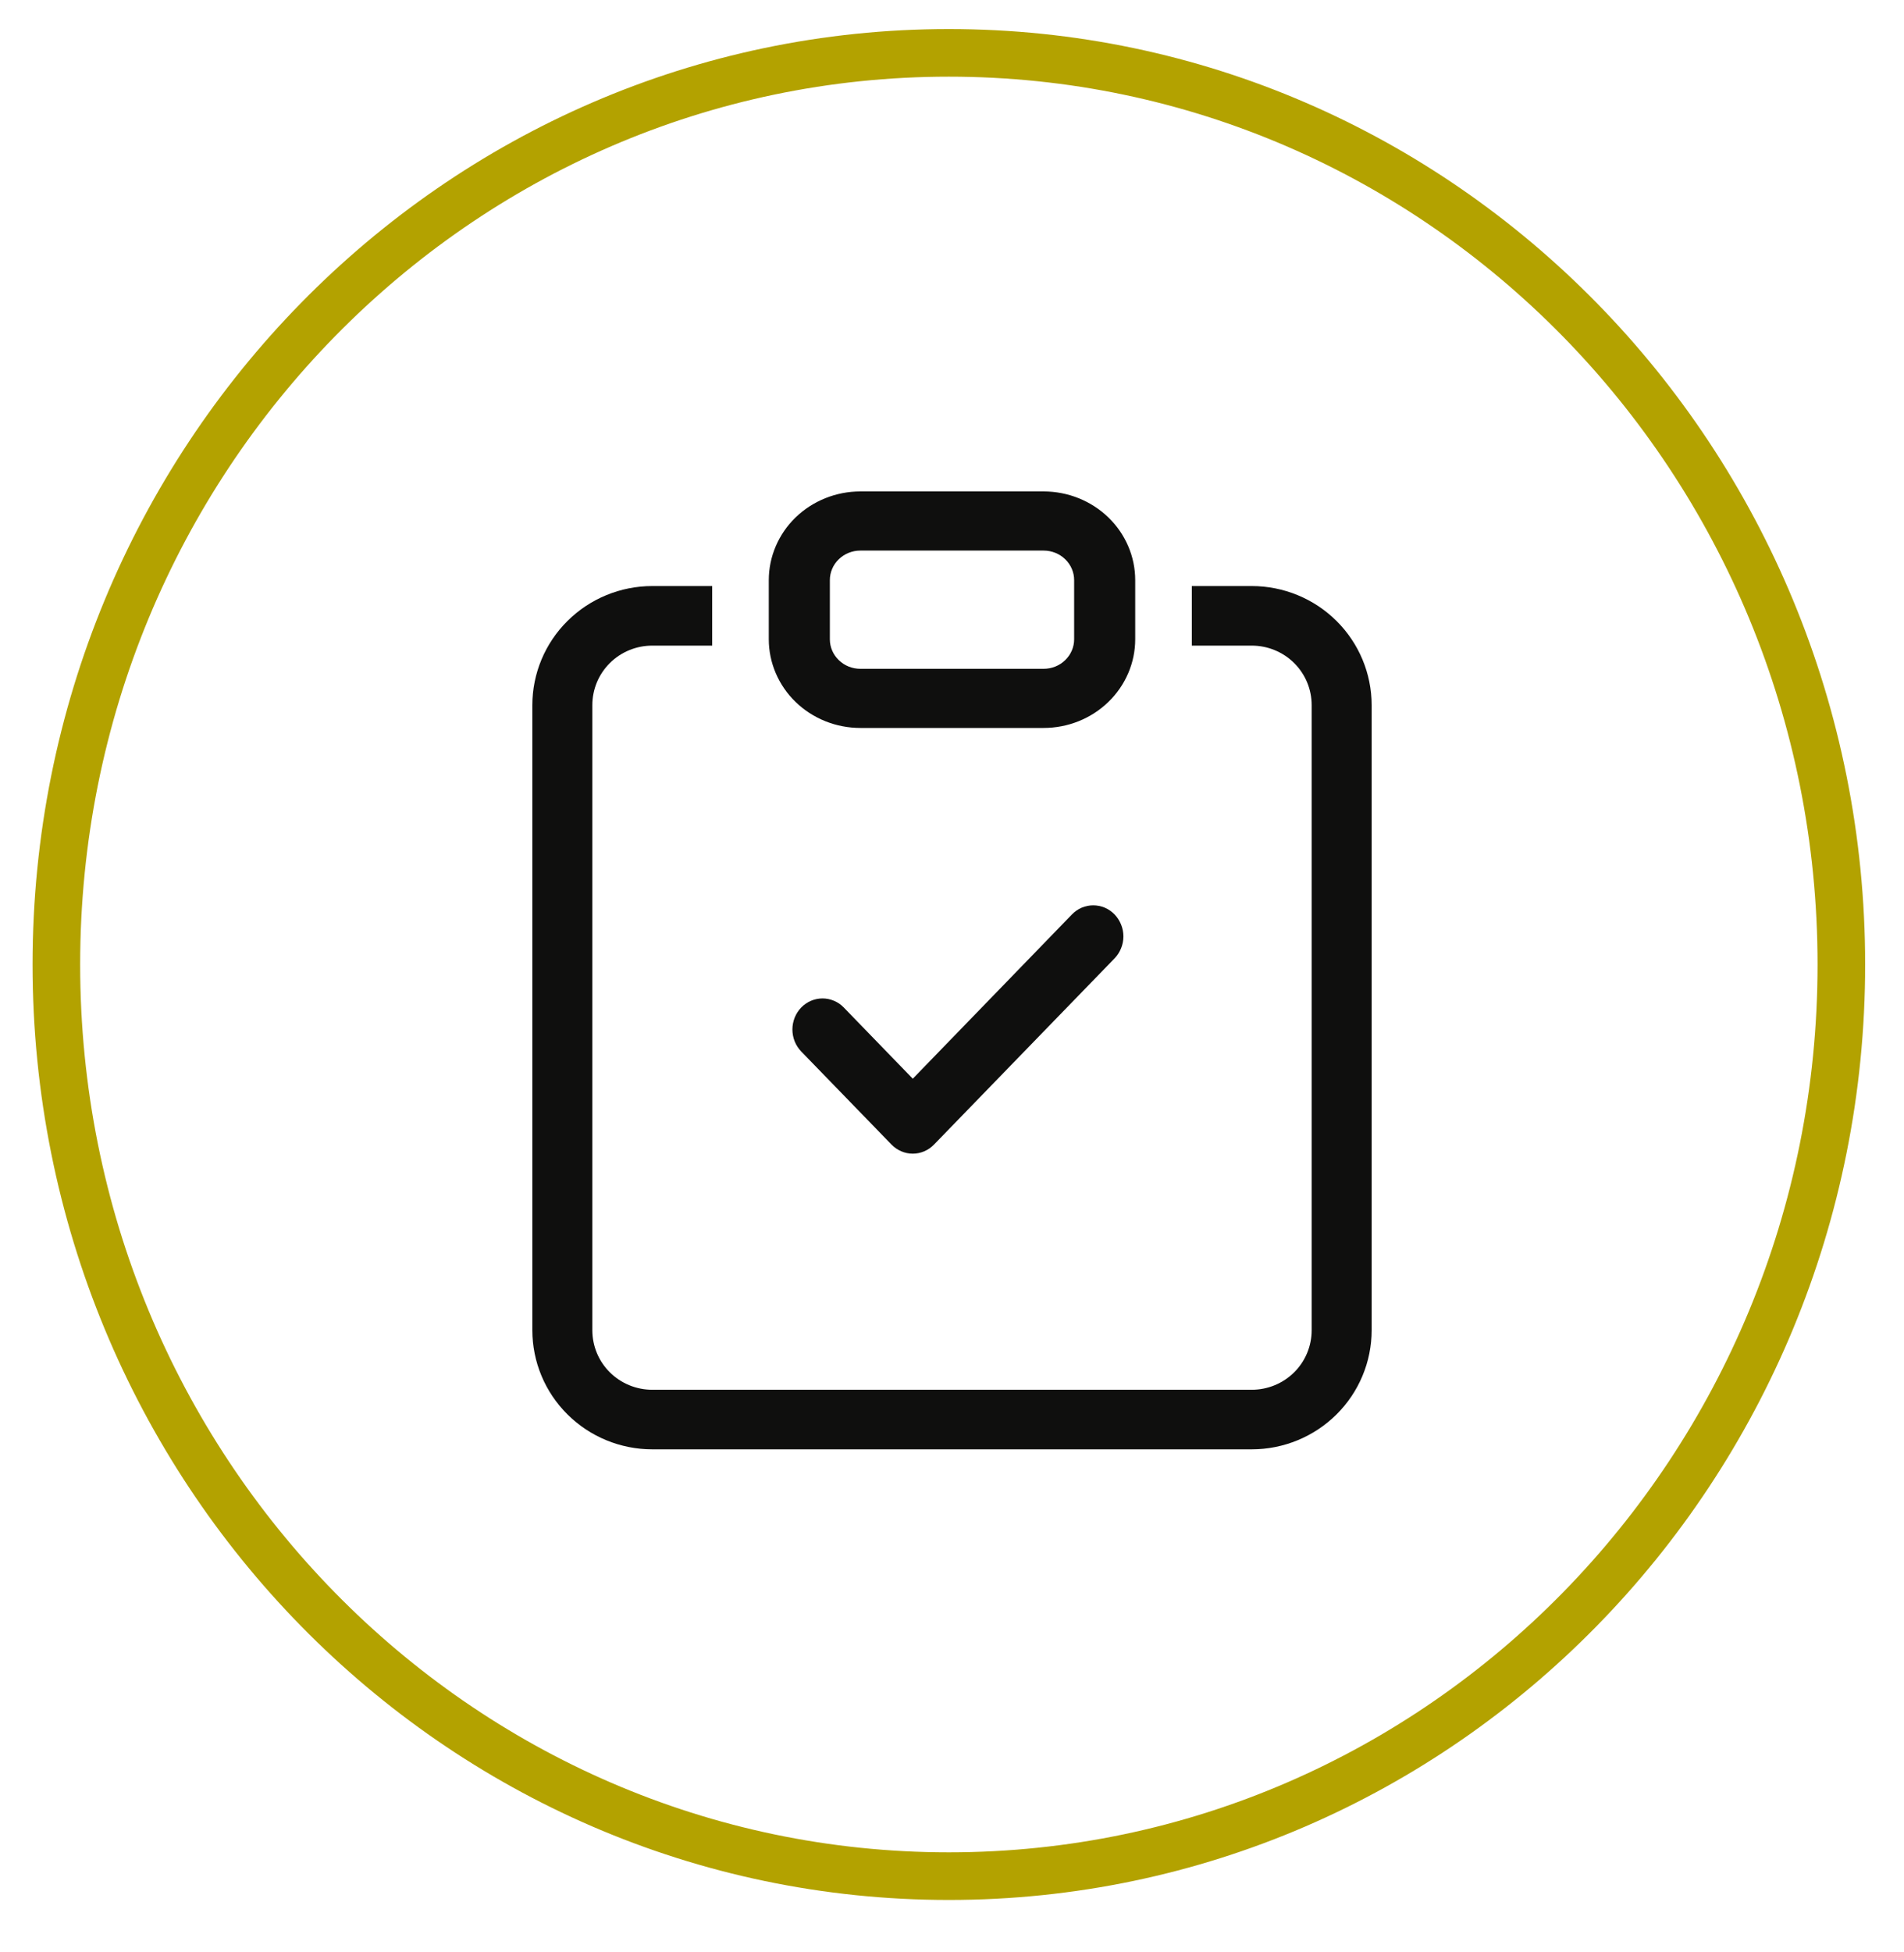 <svg xmlns="http://www.w3.org/2000/svg" width="40" height="41" viewBox="0 0 40 41" fill="none"><path d="M38.684 20.255C38.684 30.843 30.275 39.399 19.934 39.399C9.594 39.399 1.184 30.843 1.184 20.255C1.184 9.666 9.594 1.11 19.934 1.11C30.275 1.11 38.684 9.666 38.684 20.255Z" stroke="#B3A200"></path><path fill-rule="evenodd" clip-rule="evenodd" d="M23.415 19.203C23.474 19.264 23.52 19.336 23.552 19.415C23.584 19.494 23.601 19.579 23.601 19.665C23.601 19.75 23.584 19.835 23.552 19.914C23.52 19.993 23.474 20.065 23.415 20.126L19.623 24.035C19.564 24.096 19.495 24.144 19.418 24.177C19.341 24.21 19.259 24.227 19.176 24.227C19.093 24.227 19.01 24.21 18.934 24.177C18.857 24.144 18.787 24.096 18.728 24.035L16.832 22.081C16.774 22.02 16.727 21.948 16.695 21.869C16.664 21.79 16.647 21.705 16.647 21.619C16.647 21.534 16.664 21.449 16.695 21.37C16.727 21.29 16.774 21.218 16.832 21.158C16.951 21.036 17.112 20.967 17.28 20.967C17.363 20.967 17.445 20.984 17.522 21.017C17.599 21.049 17.669 21.097 17.727 21.158L19.176 22.653L22.52 19.203C22.579 19.142 22.648 19.094 22.725 19.061C22.802 19.029 22.884 19.012 22.967 19.012C23.05 19.012 23.133 19.029 23.21 19.061C23.286 19.094 23.356 19.142 23.415 19.203Z" fill="#0F0F0E"></path><path d="M14.962 12.307H13.703C13.035 12.307 12.394 12.571 11.922 13.04C11.449 13.509 11.184 14.145 11.184 14.808V27.935C11.184 28.598 11.449 29.234 11.922 29.703C12.394 30.172 13.035 30.436 13.703 30.436H26.297C26.965 30.436 27.606 30.172 28.078 29.703C28.55 29.234 28.816 28.598 28.816 27.935V14.808C28.816 14.145 28.55 13.509 28.078 13.04C27.606 12.571 26.965 12.307 26.297 12.307H25.038V13.558H26.297C26.631 13.558 26.951 13.689 27.188 13.924C27.424 14.158 27.556 14.476 27.556 14.808V27.935C27.556 28.267 27.424 28.585 27.188 28.819C26.951 29.054 26.631 29.185 26.297 29.185H13.703C13.369 29.185 13.049 29.054 12.812 28.819C12.576 28.585 12.444 28.267 12.444 27.935V14.808C12.444 14.476 12.576 14.158 12.812 13.924C13.049 13.689 13.369 13.558 13.703 13.558H14.962V12.307Z" fill="#0F0F0E"></path><path d="M21.924 11.562C22.095 11.562 22.258 11.627 22.378 11.744C22.498 11.86 22.566 12.018 22.566 12.183V13.425C22.566 13.589 22.498 13.747 22.378 13.863C22.258 13.98 22.095 14.045 21.924 14.045H18.075C17.905 14.045 17.742 13.98 17.622 13.863C17.501 13.747 17.434 13.589 17.434 13.425V12.183C17.434 12.018 17.501 11.86 17.622 11.744C17.742 11.627 17.905 11.562 18.075 11.562H21.924ZM18.075 10.32C17.565 10.32 17.075 10.517 16.714 10.866C16.354 11.215 16.151 11.689 16.151 12.183V13.425C16.151 13.918 16.354 14.392 16.714 14.741C17.075 15.091 17.565 15.287 18.075 15.287H21.924C22.435 15.287 22.924 15.091 23.285 14.741C23.646 14.392 23.849 13.918 23.849 13.425V12.183C23.849 11.689 23.646 11.215 23.285 10.866C22.924 10.517 22.435 10.32 21.924 10.32H18.075Z" fill="#0F0F0E"></path></svg>